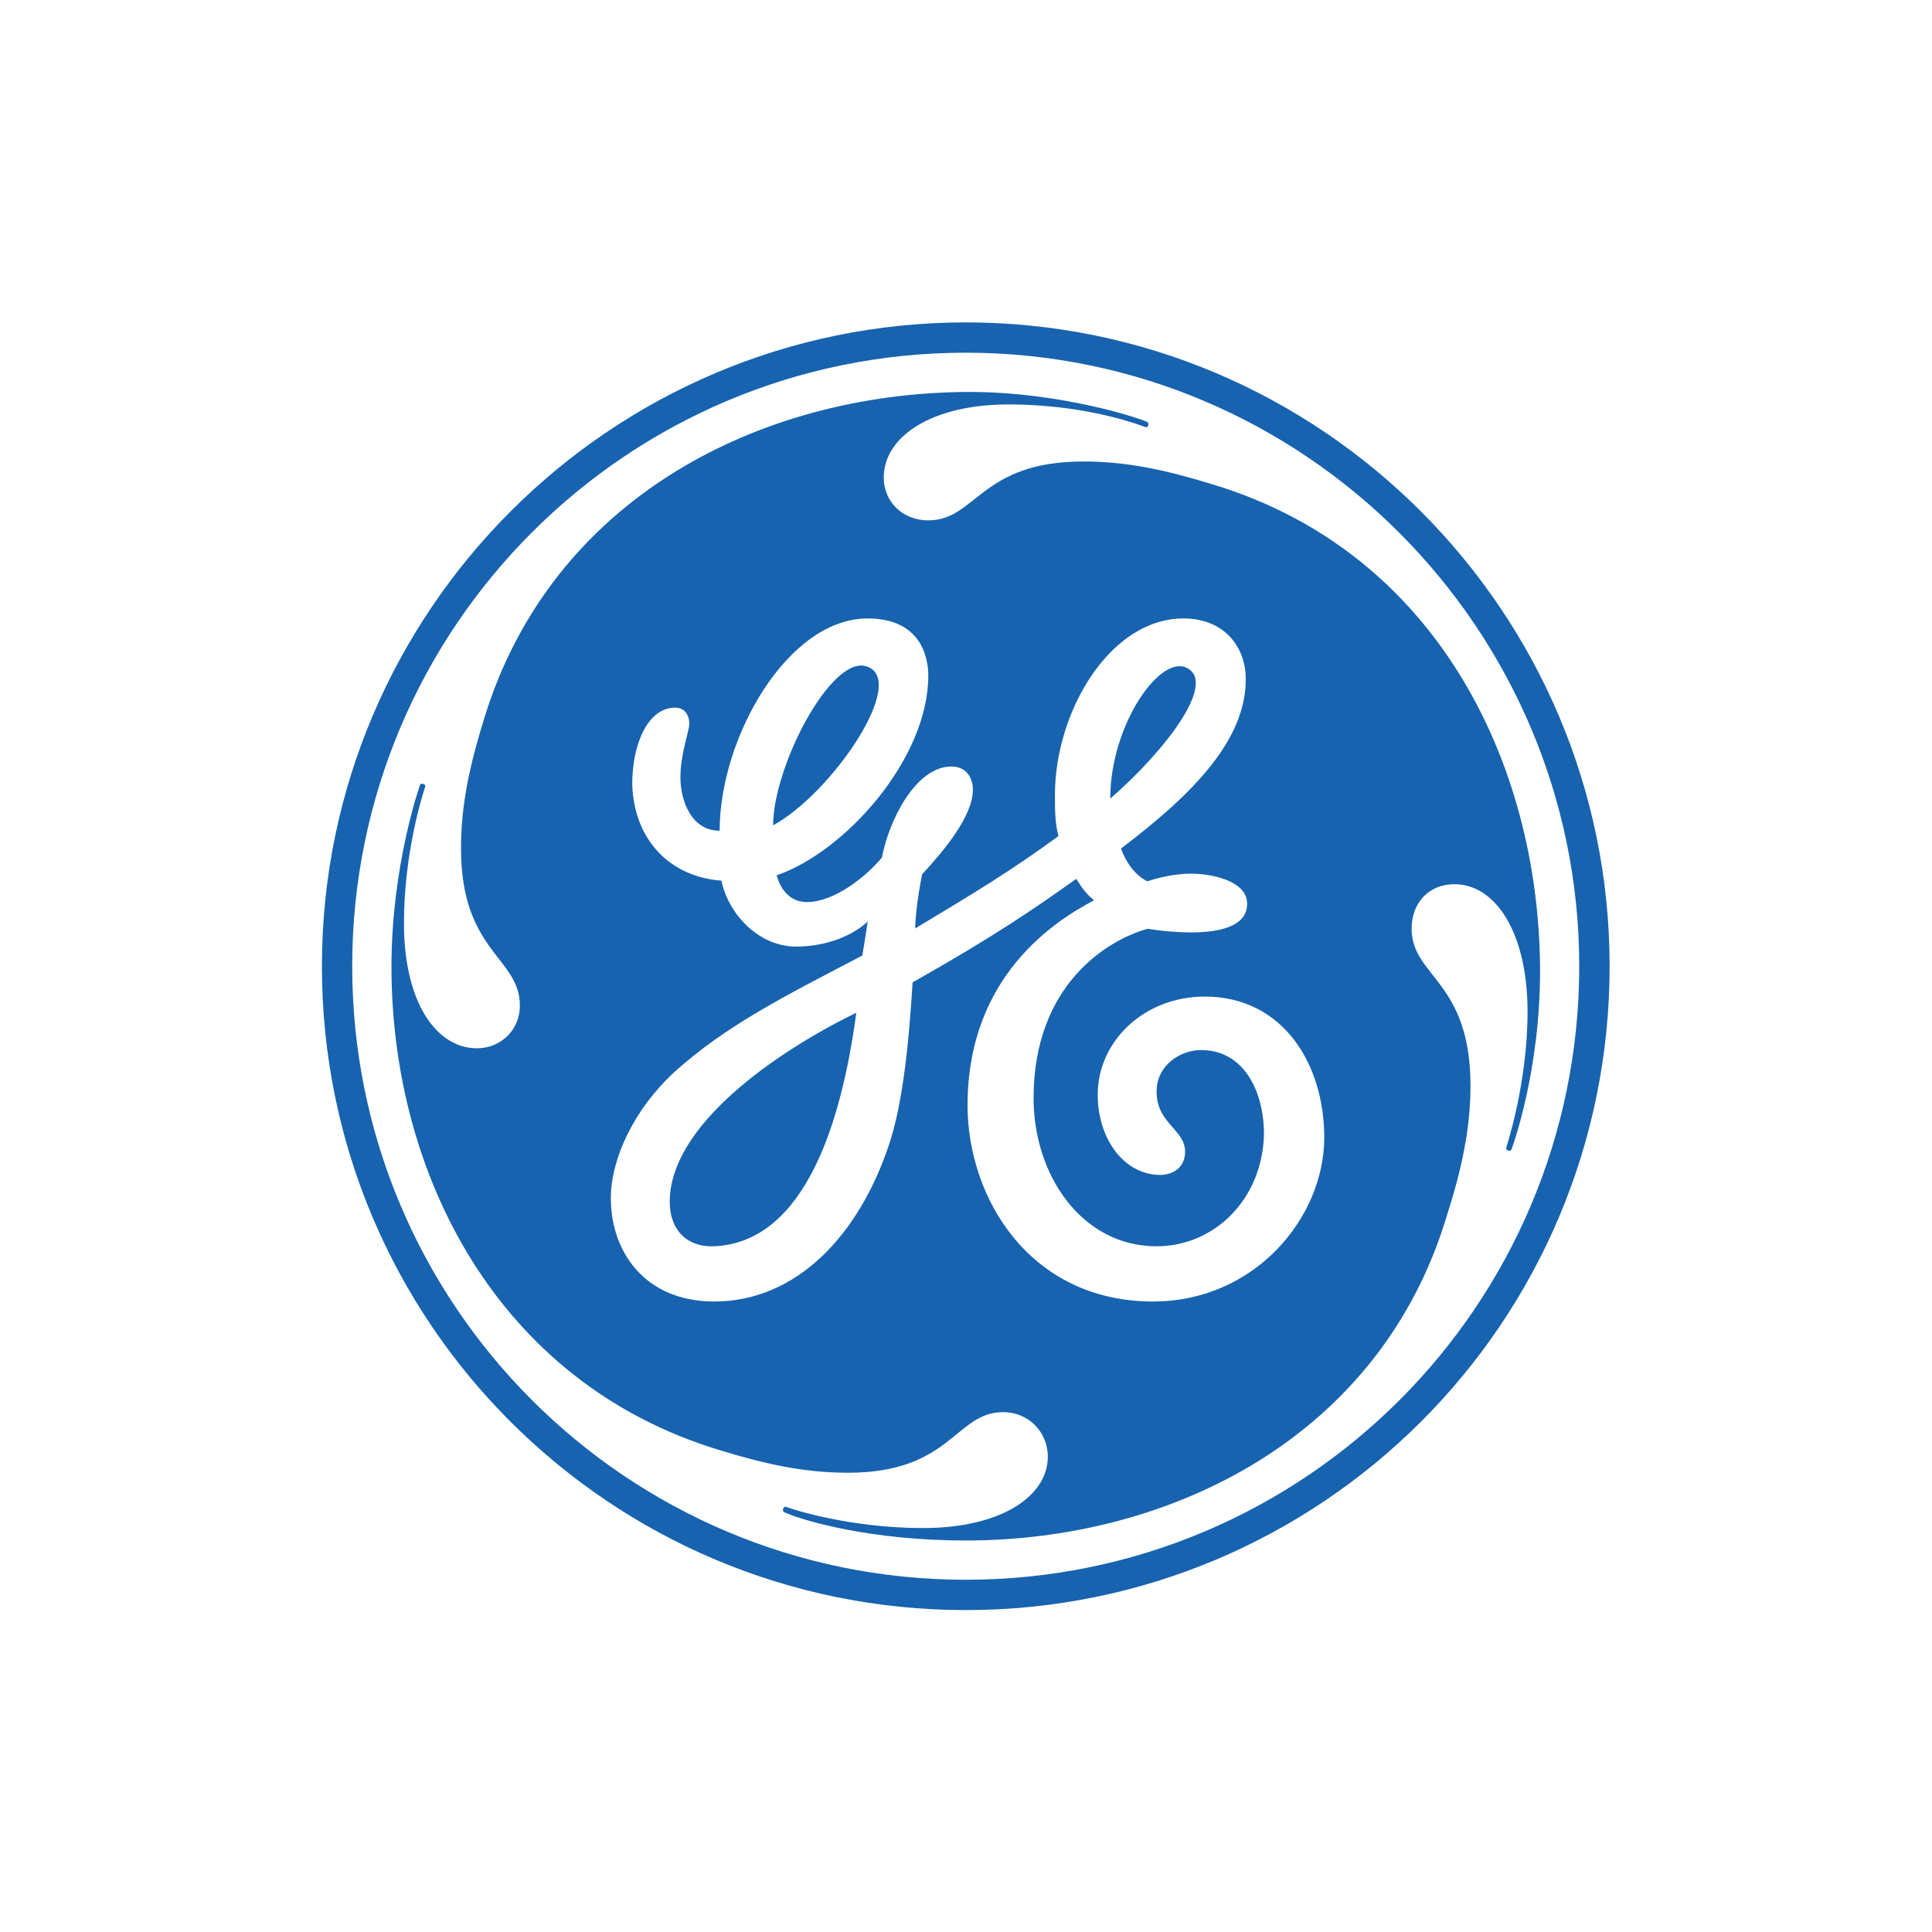 <?xml version="1.0" encoding="UTF-8" standalone="no"?>
<svg
   xmlns:dc="http://purl.org/dc/elements/1.1/"
   xmlns:cc="http://creativecommons.org/ns#"
   xmlns:rdf="http://www.w3.org/1999/02/22-rdf-syntax-ns#"
   xmlns:svg="http://www.w3.org/2000/svg"
   xmlns="http://www.w3.org/2000/svg"
   viewBox="0 0 864 864"
   height="864"
   width="864"
   xml:space="preserve"
   id="svg2"
   version="1.1"><defs
     id="defs6" /><g
     transform="matrix(1.333,0,0,-1.333,0,864)"
     id="g10"><g
       transform="scale(0.1)"
       id="g12"><path
         id="path14"
         style="fill:#1763af;fill-opacity:1;fill-rule:nonzero;stroke:none"
         d="m 3240.09,1080 c -1190.82,0 -2160.12,963.28 -2160.12,2160.04 0,1190.66 969.3,2159.96 2160.12,2159.96 1190.39,0 2159.94,-969.3 2159.94,-2159.96 C 5400.03,2043.28 4430.48,1080 3240.09,1080 Z m 0,4218.36 c -1136.88,0 -2058.48,-921.56 -2058.48,-2058.32 0,-1136.99 921.6,-2058.28 2058.48,-2058.28 1136.78,0 2058.04,921.29 2058.04,2058.28 0,1130.84 -921.26,2058.32 -2058.04,2058.32 z M 5070.44,2624.3 c -1,-1.88 -4.45,-4.69 -11.07,-2.35 -5.04,1.88 -6.68,4.57 -6.51,7.74 0.35,3.51 72.42,216.25 71.9,460.66 -0.82,263.34 -107.82,424.85 -245.28,424.85 -83.85,0 -143.61,-59.93 -143.61,-149.56 0,-161.58 197.46,-173.53 197.46,-526.66 0,-143.55 -29.88,-281.01 -77.81,-430.78 -221.43,-747.89 -927.54,-1094.76 -1615.43,-1094.76 -317.23,0 -542.58,65.08 -609.73,95.19 -2.75,1.37 -4.98,6.76 -2.87,11.92 1.54,4.22 6.23,7.26 8.77,6.09 27.3,-10.78 220.74,-71.44 460.12,-71.44 263.3,0 418.92,107.53 418.92,239.49 0,83.55 -65.8,149.41 -149.7,149.41 -161.53,0 -173.56,-203.32 -520.55,-203.32 -149.59,0 -281.17,29.77 -436.8,77.7 -741.95,227.34 -1095.54,927.46 -1094.92,1621.56 0.27,337.93 94.92,607.11 96.52,609.73 1.1,1.79 5.45,3.67 10.67,1.79 5.31,-1.79 6.79,-6.36 6.29,-7.73 -8.75,-28.01 -71.57,-220.98 -71.57,-460.2 0,-263.4 107.64,-418.86 245.22,-418.86 77.83,0 143.65,59.84 143.65,143.51 0,161.6 -197.46,179.57 -197.46,526.56 0,149.73 29.88,281.29 77.83,436.86 227.33,741.91 927.42,1089.67 1615.61,1094.94 319.74,2.46 599.7,-93.22 610.19,-101.64 1.82,-1.54 3.93,-5.88 1.82,-10.74 -2.11,-5.57 -5.92,-6.29 -7.85,-5.98 -3.34,0.41 -185.28,76.49 -460.78,76.49 -257.13,0.11 -418.66,-107.62 -418.66,-245.32 0,-77.73 59.77,-143.53 149.5,-143.53 161.64,0 173.65,197.46 520.52,197.46 149.65,0 281.2,-29.94 436.76,-77.83 748.13,-227.39 1088.62,-933.48 1095,-1615.51 3.28,-349.49 -95.15,-613.95 -96.15,-615.74 z m -1028.73,513.9 c -203.26,0 -359,-149.65 -359,-329.1 0,-149.65 89.7,-269.18 209.47,-269.18 41.95,0 83.61,23.91 83.61,77.81 0,77.7 -103.07,96.68 -95.04,213.05 5.04,76.76 77.35,128.01 149.01,128.01 143.61,0 210.76,-139.14 210.76,-282.77 -6.04,-221.41 -168.93,-375.51 -360.3,-375.51 -251.36,0 -412.73,239.41 -412.73,496.76 0,382.89 251.19,532.5 382.79,568.37 1.35,0.12 344.24,-61.15 333.4,90 -4.63,66.31 -103.53,91.78 -175.19,94.71 -79.52,3.15 -159.32,-25.47 -159.32,-25.47 -41.84,21.12 -70.72,62.23 -88.54,109.96 245.28,185.59 418.77,365.04 418.77,568.46 0,107.7 -71.83,203.5 -209.41,203.5 -245.27,0 -430.84,-311.14 -430.84,-592.35 0,-47.85 0,-95.78 12.01,-137.67 -155.56,-113.69 -271.23,-184.24 -480.7,-309.87 0,26.27 5.49,93.64 23.07,181.43 71.79,77.75 170.35,194.2 170.35,283.96 0,41.88 -23.79,77.82 -71.84,77.82 -119.59,0 -209.35,-179.44 -233.28,-305.16 -53.89,-65.82 -161.52,-149.69 -251.29,-149.69 -71.8,0 -95.7,65.94 -101.8,89.81 227.46,77.89 508.64,388.98 508.64,670.19 0,59.85 -23.93,191.53 -203.36,191.53 -269.3,0 -496.64,-400.9 -496.64,-712.07 -95.82,0 -131.59,101.75 -131.59,179.45 0,77.85 29.89,155.66 29.89,179.53 0,23.99 -12.07,53.87 -47.93,53.87 -89.77,0 -143.65,-119.69 -143.65,-257.27 6.07,-191.46 131.69,-311.17 299.21,-323.08 23.95,-113.71 125.71,-221.35 251.29,-221.35 77.89,0 173.52,23.89 239.42,83.69 -6.08,-41.95 -11.96,-77.77 -18.03,-113.69 -263.26,-137.68 -454.71,-233.42 -628.24,-388.81 -137.58,-125.78 -215.41,-293.24 -215.41,-424.96 0,-179.53 113.69,-346.88 347.03,-346.88 275.23,0 484.69,221.25 586.39,526.53 47.94,143.55 67.09,352.54 79,544.1 275.31,155.47 405.8,245.59 549.18,347.36 17.99,-29.88 36.15,-53.9 59.88,-71.83 -125.62,-65.88 -424.74,-251.35 -424.74,-688.03 0,-311.25 209.47,-658.13 622.2,-658.13 341.08,0 574.51,280.94 574.51,550.32 0,245.31 -137.69,472.65 -401.01,472.65 z M 2396.3,2300.51 c -89.69,-4.1 -149.43,53.32 -149.43,149.06 0,257.23 356.62,502.77 625.89,634.57 -47.81,-359.06 -169,-769.57 -476.46,-783.63 z m 197.42,1412.15 c 0,197.46 194.92,572.89 314.14,533.24 140.59,-46.88 -116.64,-425.47 -314.14,-533.24 z m 1131,89.72 c 0,245.39 165.99,483.95 256.87,438.6 103.24,-51.68 -77.34,-282.97 -256.87,-438.6" /></g></g></svg>